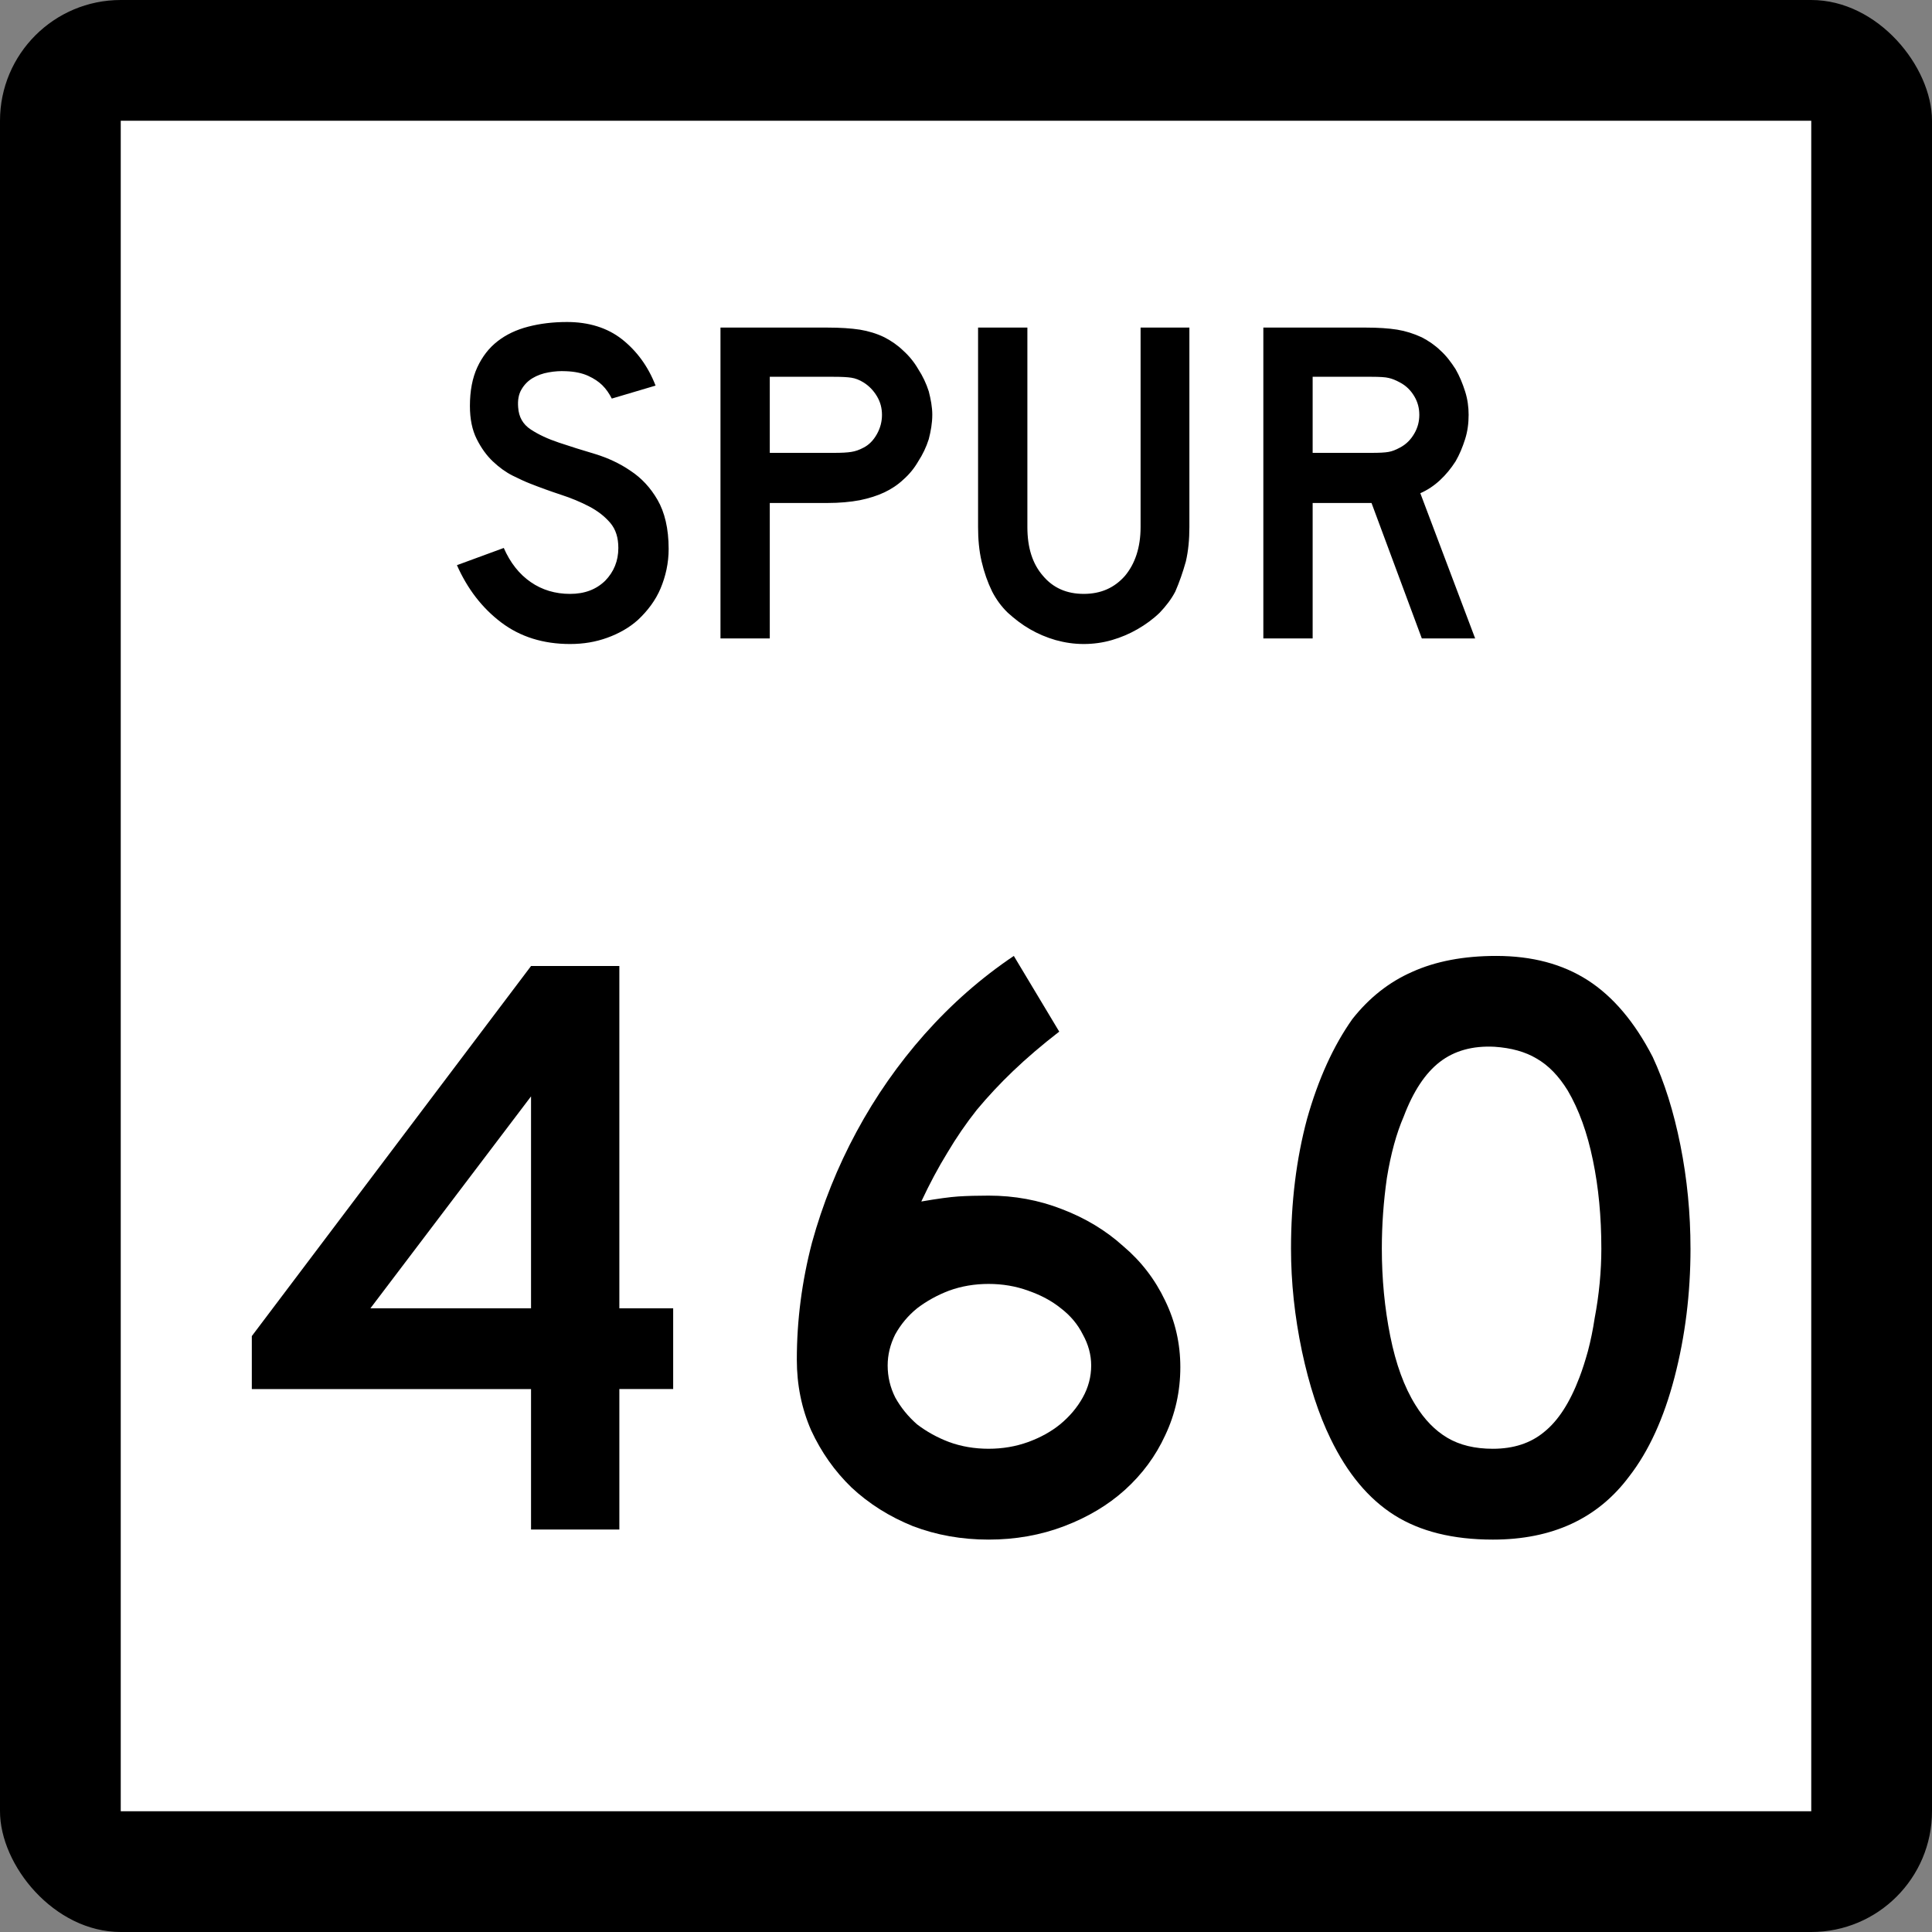 <?xml version="1.0" encoding="UTF-8" standalone="no"?>
<!-- Created with Inkscape (http://www.inkscape.org/) -->

<svg
   xmlns:dc="http://purl.org/dc/elements/1.1/"
   xmlns:cc="http://creativecommons.org/ns#"
   xmlns:rdf="http://www.w3.org/1999/02/22-rdf-syntax-ns#"
   xmlns:svg="http://www.w3.org/2000/svg"
   xmlns="http://www.w3.org/2000/svg"
   xmlns:inkscape="http://www.inkscape.org/namespaces/inkscape"
   version="1.0"
   width="384"
   height="384"
   id="svg2">
  <rect width="100%" height="100%" fill="#808080" stroke="none"/>
  <defs
     id="defs14" />
  <g
     transform="translate(-888,219.64)"
     id="layer1">
    <rect
       width="384"
       height="384"
       rx="24"
       ry="24"
       x="888"
       y="-219.64"
       id="rect2178"
       style="color:#000000;fill:#000000;fill-rule:nonzero;marker-start:none;marker-mid:none;marker-end:none;enable-background:accumulate" />
    <rect
       width="336"
       height="336"
       x="912"
       y="-195.64"
       id="rect3152"
       style="color:#000000;fill:#ffffff;fill-rule:nonzero;marker-start:none;marker-mid:none;marker-end:none;enable-background:accumulate" />
    <g
       id="routenum"
       style="font-size:167.16px;font-style:normal;font-weight:normal;writing-mode:lr-tb;fill:#000000;font-family:Bitstream Vera Sans">
      <path
         d="M 1011.1,56.446 V 84.362 H 993.548 V 56.446 H 938.051 V 45.915 l 55.497,-73.551 h 17.552 v 68.034 h 10.698 V 56.445 H 1011.1 M 993.548,-1.727 961.62,40.398 h 31.928 V -1.727"
         inkscape:connector-curvature="0"
         id="path2990"
         style="text-align:center" />
      <path
         d="m 1122.6,52.1 c -10e-5,4.792 -1.003,9.305 -3.009,13.54 -1.895,4.123 -4.569,7.745 -8.024,10.865 -3.343,3.009 -7.355,5.405 -12.036,7.188 -4.681,1.783 -9.695,2.675 -15.044,2.675 -5.349,-2e-6 -10.364,-0.892 -15.044,-2.675 -4.681,-1.895 -8.748,-4.458 -12.203,-7.689 -3.343,-3.232 -6.018,-7.021 -8.024,-11.367 -1.895,-4.346 -2.842,-9.027 -2.842,-14.042 0,-7.801 1.003,-15.546 3.009,-23.235 2.117,-7.689 5.071,-15.044 8.86,-22.065 3.789,-7.021 8.302,-13.484 13.54,-19.391 5.349,-6.018 11.255,-11.2 17.719,-15.546 l 9.027,15.044 c -3.455,2.675 -6.519,5.293 -9.194,7.857 -2.563,2.452 -4.959,5.015 -7.188,7.689 -2.118,2.675 -4.068,5.516 -5.851,8.525 -1.783,2.897 -3.51,6.129 -5.182,9.695 3.232,-0.557 5.684,-0.891 7.355,-1.003 1.783,-0.111 3.789,-0.167 6.018,-0.167 5.126,6.6e-5 9.974,0.892 14.543,2.675 4.68,1.783 8.748,4.235 12.203,7.355 3.566,3.009 6.352,6.631 8.358,10.865 2.006,4.123 3.009,8.525 3.009,13.206 m -17.719,-0.334 c 0,-2.117 -0.557,-4.179 -1.672,-6.185 -1.003,-2.006 -2.452,-3.733 -4.346,-5.182 -1.783,-1.449 -3.956,-2.619 -6.519,-3.51 -2.452,-0.891 -5.071,-1.337 -7.857,-1.337 -2.786,4.9e-5 -5.405,0.446 -7.856,1.337 -2.34,0.892 -4.458,2.062 -6.352,3.51 -1.783,1.449 -3.232,3.176 -4.346,5.182 -1.003,2.006 -1.504,4.068 -1.504,6.185 0,2.229 0.501,4.346 1.504,6.352 1.114,2.006 2.563,3.789 4.346,5.349 1.895,1.449 4.012,2.619 6.352,3.51 2.452,0.892 5.071,1.337 7.856,1.337 2.786,1.6e-5 5.405,-0.446 7.857,-1.337 2.452,-0.892 4.569,-2.062 6.352,-3.51 1.894,-1.56 3.399,-3.343 4.513,-5.349 1.114,-2.006 1.672,-4.123 1.672,-6.352"
         inkscape:connector-curvature="0"
         id="path2992"
         style="text-align:center" />
      <path
         d="m 1224,28.53 c -10e-5,8.915 -1.059,17.44 -3.176,25.576 -2.118,8.135 -5.126,14.71 -9.027,19.725 -6.241,8.358 -15.267,12.537 -27.08,12.537 -7.912,-2e-6 -14.432,-1.616 -19.558,-4.848 -5.126,-3.232 -9.361,-8.302 -12.704,-15.212 -2.34,-4.792 -4.235,-10.587 -5.684,-17.385 -1.449,-6.909 -2.173,-13.707 -2.173,-20.394 0,-9.249 1.059,-17.83 3.176,-25.743 2.229,-7.912 5.238,-14.543 9.027,-19.892 3.343,-4.235 7.299,-7.355 11.868,-9.361 4.68,-2.117 10.252,-3.176 16.716,-3.176 7.132,1.14e-4 13.206,1.616 18.22,4.848 5.015,3.232 9.305,8.302 12.871,15.212 2.34,5.015 4.179,10.866 5.516,17.552 1.337,6.686 2.006,13.54 2.006,20.561 m -17.719,0 c -10e-5,-6.352 -0.557,-12.203 -1.672,-17.552 -1.115,-5.46 -2.786,-10.085 -5.015,-13.874 -1.783,-2.897 -3.845,-5.015 -6.185,-6.352 -2.229,-1.337 -5.015,-2.117 -8.358,-2.34 -4.346,-0.223 -7.968,0.78 -10.865,3.009 -2.897,2.229 -5.293,5.851 -7.188,10.865 -1.449,3.343 -2.563,7.411 -3.343,12.203 -0.669,4.681 -1.003,9.361 -1.003,14.042 0,6.018 0.557,11.813 1.672,17.385 1.114,5.572 2.786,10.141 5.015,13.707 1.783,2.897 3.9,5.071 6.352,6.519 2.452,1.449 5.461,2.173 9.027,2.173 4.123,1.6e-5 7.522,-1.114 10.197,-3.343 2.786,-2.229 5.126,-5.851 7.021,-10.865 0.557,-1.449 1.114,-3.176 1.672,-5.182 0.557,-2.117 1.003,-4.29 1.337,-6.519 0.446,-2.34 0.78,-4.681 1.003,-7.021 0.223,-2.34 0.334,-4.625 0.334,-6.854"
         inkscape:connector-curvature="0"
         id="path2994"
         style="text-align:center" />
    </g>
    <path
       d="m 1020.9,-110.54 c 0,2.83 -0.6,5.44 -1.6,7.84 -1,2.39 -2.6,4.484 -4.5,6.267 -1.7,1.536 -3.8,2.72 -6.1,3.55 -2.3,0.83 -4.7,1.245 -7.4,1.245 -5.33,0 -9.9,-1.429 -13.68,-4.287 -3.78,-2.859 -6.71,-6.655 -8.8,-11.385 l 9.31,-3.42 c 1.29,2.95 3.08,5.21 5.35,6.78 2.27,1.57 4.89,2.35 7.82,2.35 2.9,0 5.2,-0.87 7,-2.63 1.7,-1.75 2.6,-3.92 2.6,-6.5 0,-2.03 -0.5,-3.68 -1.6,-4.98 -1.1,-1.29 -2.5,-2.38 -4.2,-3.27 -1.7,-0.89 -3.6,-1.68 -5.67,-2.35 -2.06,-0.68 -4.11,-1.42 -6.13,-2.22 -0.93,-0.36 -2.06,-0.89 -3.42,-1.56 -1.35,-0.68 -2.65,-1.62 -3.92,-2.82 -1.26,-1.19 -2.33,-2.69 -3.22,-4.47 -0.89,-1.78 -1.34,-3.96 -1.34,-6.55 0,-3.01 0.49,-5.57 1.47,-7.69 0.99,-2.13 2.32,-3.85 4.02,-5.17 1.69,-1.32 3.72,-2.29 6.08,-2.9 2.37,-0.62 4.94,-0.93 7.73,-0.93 4.3,0 8,1.14 10.9,3.41 2.9,2.28 5.2,5.35 6.7,9.23 l -8.7,2.58 c -0.5,-0.98 -1.1,-1.88 -1.9,-2.67 -0.7,-0.68 -1.6,-1.3 -2.8,-1.85 -1.2,-0.55 -2.7,-0.86 -4.4,-0.92 -1.12,-0.06 -2.27,0.01 -3.47,0.23 -1.2,0.21 -2.26,0.6 -3.18,1.15 -0.92,0.55 -1.66,1.31 -2.21,2.26 -0.56,0.95 -0.77,2.14 -0.65,3.55 0.12,1.91 0.95,3.37 2.49,4.38 1.54,1.02 3.41,1.89 5.63,2.63 2.19,0.74 4.59,1.49 7.19,2.26 2.5,0.77 4.9,1.87 7,3.32 2.2,1.44 4,3.38 5.4,5.81 1.4,2.43 2.2,5.67 2.2,9.73 z m 52.4,-26.65 c 0,1.66 -0.3,3.27 -0.7,4.84 -0.5,1.57 -1.2,3.04 -2.1,4.42 -0.8,1.39 -1.8,2.6 -3,3.65 -1.1,1.04 -2.4,1.87 -3.7,2.49 -1.4,0.67 -3.1,1.2 -4.9,1.57 -1.9,0.36 -4.1,0.55 -6.4,0.55 H 1041 v 26.926 h -9.8 v -61.786 h 21.3 c 2.5,0 4.6,0.14 6.4,0.41 1.7,0.28 3.4,0.79 4.9,1.53 1.3,0.67 2.6,1.55 3.7,2.62 1.2,1.08 2.2,2.31 3,3.69 0.9,1.39 1.6,2.86 2.1,4.43 0.4,1.57 0.7,3.12 0.7,4.66 z m -10,0 c 0,-1.29 -0.3,-2.52 -1,-3.69 -0.7,-1.17 -1.6,-2.09 -2.7,-2.77 -0.8,-0.49 -1.6,-0.8 -2.4,-0.92 -0.8,-0.12 -1.9,-0.18 -3.5,-0.18 H 1041 v 15.12 h 12.7 c 1.6,0 2.7,-0.06 3.5,-0.19 0.8,-0.12 1.6,-0.4 2.4,-0.83 1.1,-0.55 2,-1.46 2.7,-2.72 0.7,-1.26 1,-2.53 1,-3.82 z m 61.1,22.31 c 0,2.4 -0.2,4.68 -0.7,6.83 -0.6,2.15 -1.3,4.15 -2.1,5.99 -0.8,1.54 -1.9,2.938 -3.1,4.198 -1.3,1.26 -2.8,2.351 -4.4,3.273 -1.6,0.923 -3.3,1.645 -5.1,2.167 -1.8,0.523 -3.7,0.784 -5.6,0.784 -1.9,0 -3.7,-0.261 -5.6,-0.784 -1.8,-0.522 -3.5,-1.244 -5.1,-2.167 -1.6,-0.922 -3,-2.013 -4.4,-3.273 -1.3,-1.26 -2.3,-2.658 -3.1,-4.198 -0.9,-1.84 -1.6,-3.84 -2.1,-5.99 -0.5,-2.15 -0.7,-4.43 -0.7,-6.83 v -39.65 h 9.8 v 39.65 c 0,4.06 1,7.29 3.1,9.69 2,2.39 4.7,3.59 8.1,3.59 3.4,0 6.1,-1.2 8.2,-3.59 2,-2.4 3.1,-5.63 3.1,-9.69 v -39.65 h 9.7 v 39.65 z m 46.2,22.136 -10,-26.926 h -11.7 v 26.926 h -9.8 v -61.786 h 20.4 c 2.4,0 4.5,0.14 6.2,0.41 1.7,0.28 3.3,0.79 4.9,1.53 1.3,0.67 2.6,1.55 3.7,2.62 1.2,1.08 2.1,2.31 3,3.69 0.8,1.39 1.4,2.86 1.9,4.43 0.5,1.57 0.7,3.12 0.7,4.66 0,1.66 -0.2,3.27 -0.7,4.84 -0.5,1.57 -1.1,3.04 -1.9,4.42 -0.9,1.39 -1.9,2.63 -3.1,3.74 -1.2,1.11 -2.5,1.97 -3.9,2.58 l 10.9,28.866 h -10.6 z m -0.5,-44.446 c 0,-1.29 -0.3,-2.52 -1,-3.69 -0.7,-1.17 -1.6,-2.09 -2.9,-2.77 -0.8,-0.43 -1.5,-0.72 -2.2,-0.87 -0.6,-0.16 -1.8,-0.23 -3.4,-0.23 h -11.7 v 15.12 h 11.7 c 1.6,0 2.7,-0.06 3.4,-0.19 0.7,-0.12 1.4,-0.4 2.2,-0.83 1.3,-0.67 2.2,-1.61 2.9,-2.81 0.7,-1.2 1,-2.44 1,-3.73 z"
       inkscape:connector-curvature="0"
       id="Loop"
       style="fill:#000000" />
  </g>
</svg>
